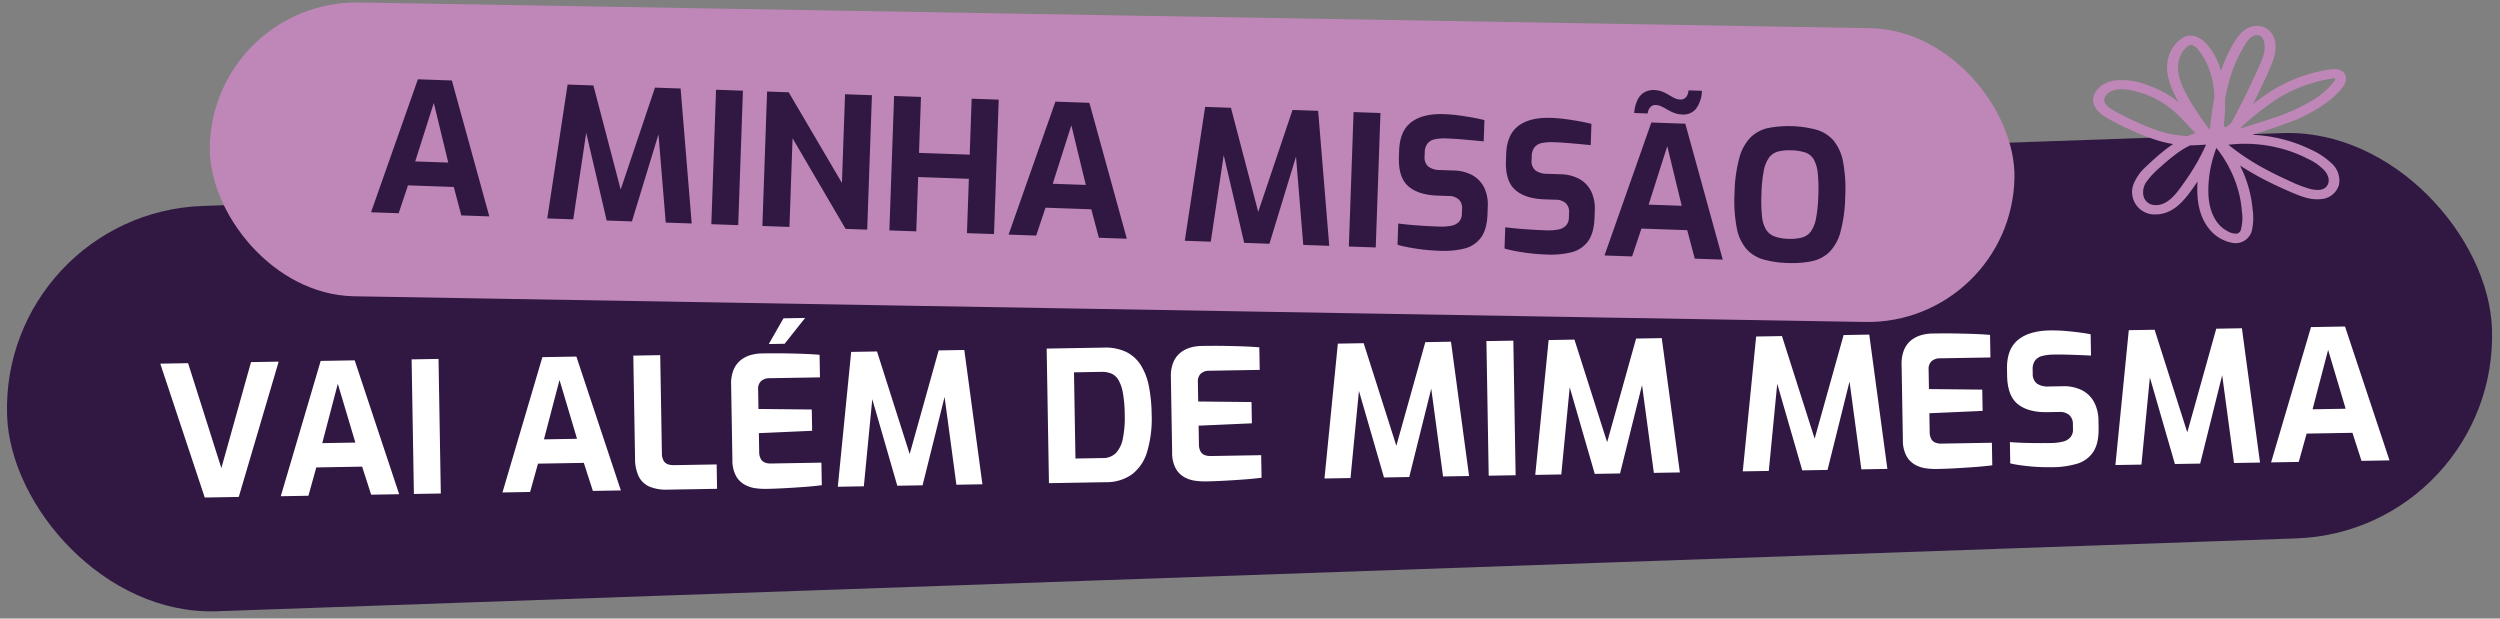 <?xml version="1.0" encoding="UTF-8"?> <svg xmlns="http://www.w3.org/2000/svg" width="755.857" height="187" viewBox="0 0 755.857 187"><rect x="0" y="0" width="755.857" height="187" fill="#808080" stroke="none"/><g transform="translate(-984.145 -1170.559)"><g transform="translate(652.645 -1170.82)"><rect width="752.035" height="122.66" rx="61.33" transform="matrix(0.999, -0.035, 0.035, 0.999, 331.5, 2405.794)" fill="#301842"></rect><path d="M12.757,51.192,0,10.5H8.413l9.513,31.892L27.438,10.5H35.8L23.039,51.192Zm22.984,0L48.5,10.5H58.78L71.536,51.192H63.069l-2.584-8.523H46.628L44.1,51.192ZM48.552,35.356H58.56l-5-17.87ZM75.99,51.192V10.5h8.138V51.192Zm26.778,0L115.525,10.5h10.282l12.757,40.689H130.1l-2.584-8.523H113.655l-2.529,8.523ZM115.58,35.356h10.007l-5-17.87Zm37.06,15.836a13.074,13.074,0,0,1-5.306-.962,6.473,6.473,0,0,1-3.244-3.079,12.4,12.4,0,0,1-1.072-5.581V10.5h8.138V40.25a4.324,4.324,0,0,0,.467,2.144,2.416,2.416,0,0,0,1.292,1.127,5.406,5.406,0,0,0,1.87.3h12.867v7.368Zm29.692.275a21.322,21.322,0,0,1-3.024-.247,9.4,9.4,0,0,1-3.272-1.127,6.839,6.839,0,0,1-2.584-2.667,9.991,9.991,0,0,1-1.017-4.921V19.795a10.89,10.89,0,0,1,.825-4.509,7.291,7.291,0,0,1,2.2-2.859,8.628,8.628,0,0,1,3.024-1.485,12.556,12.556,0,0,1,3.244-.44q4.124,0,7.286.11t5.691.247q2.529.137,4.619.357v6.818H184.147a3.859,3.859,0,0,0-2.639.825,3.2,3.2,0,0,0-.935,2.529v5.883l16.111.44v6.433l-16.111.44v5.609a4.425,4.425,0,0,0,.467,2.227,2.453,2.453,0,0,0,1.265,1.1,4.689,4.689,0,0,0,1.677.3h15.341v6.818q-2.419.275-5.361.44t-5.938.275Q185.027,51.467,182.332,51.467Zm1.7-43.769L188.6,0h6.543l-6.323,7.7Zm20.125,43.494L208.891,10.5H216.7l9.348,31.177L235.339,10.5h7.753l4.784,40.689h-7.863l-3.519-29.967,1.265.11-7.973,29.857h-7.643l-8.083-29.857,1.375-.055-3.409,29.912Zm63.838,0V10.5h17.211a14.566,14.566,0,0,1,6.873,1.457,11.012,11.012,0,0,1,4.371,4.179,18.954,18.954,0,0,1,2.282,6.461,47.6,47.6,0,0,1,.66,8.248,35.139,35.139,0,0,1-1.567,11.382,13.3,13.3,0,0,1-4.7,6.736,13.338,13.338,0,0,1-7.918,2.227Zm8.138-7.313h8.248a5.482,5.482,0,0,0,4.014-1.457,8.835,8.835,0,0,0,2.172-4.371,31.974,31.974,0,0,0,.687-7.2,39.614,39.614,0,0,0-.44-6.516,11.813,11.813,0,0,0-1.292-3.986,4.616,4.616,0,0,0-2.144-1.979,7.6,7.6,0,0,0-3-.55h-8.248Zm39.15,7.588a21.322,21.322,0,0,1-3.024-.247,9.4,9.4,0,0,1-3.272-1.127,6.838,6.838,0,0,1-2.584-2.667A9.991,9.991,0,0,1,305.39,42.5V19.795a10.89,10.89,0,0,1,.825-4.509,7.291,7.291,0,0,1,2.2-2.859,8.628,8.628,0,0,1,3.024-1.485,12.556,12.556,0,0,1,3.244-.44q4.124,0,7.286.11t5.691.247q2.529.137,4.619.357v6.818H317.1a3.859,3.859,0,0,0-2.639.825,3.2,3.2,0,0,0-.935,2.529v5.883l16.111.44v6.433l-16.111.44v5.609A4.425,4.425,0,0,0,314,42.421a2.453,2.453,0,0,0,1.265,1.1,4.689,4.689,0,0,0,1.677.3h15.341v6.818q-2.419.275-5.361.44t-5.938.275Q317.982,51.467,315.288,51.467Zm36.016-.275L356.032,10.5h7.808l9.348,31.177L382.48,10.5h7.753l4.784,40.689h-7.863l-3.519-29.967,1.265.11-7.973,29.857h-7.643L361.2,21.334l1.375-.055-3.409,29.912Zm49.652,0V10.5h8.138V51.192Zm14.076,0L419.761,10.5h7.808l9.348,31.177L446.209,10.5h7.753l4.784,40.689h-7.863l-3.519-29.967,1.265.11-7.973,29.857h-7.643l-8.083-29.857,1.375-.055-3.409,29.912Zm62.739,0L482.5,10.5h7.808l9.348,31.177L508.947,10.5H516.7l4.784,40.689h-7.863L510.1,21.224l1.265.11-7.973,29.857h-7.643l-8.083-29.857,1.375-.055-3.409,29.912Zm58.45.275a21.322,21.322,0,0,1-3.024-.247,9.4,9.4,0,0,1-3.272-1.127,6.839,6.839,0,0,1-2.584-2.667,9.991,9.991,0,0,1-1.017-4.921V19.795a10.89,10.89,0,0,1,.825-4.509,7.291,7.291,0,0,1,2.2-2.859,8.629,8.629,0,0,1,3.024-1.485,12.557,12.557,0,0,1,3.244-.44q4.124,0,7.286.11t5.691.247q2.529.137,4.619.357v6.818H538.035a3.859,3.859,0,0,0-2.639.825,3.2,3.2,0,0,0-.935,2.529v5.883l16.111.44v6.433l-16.111.44v5.609a4.424,4.424,0,0,0,.467,2.227,2.453,2.453,0,0,0,1.265,1.1,4.689,4.689,0,0,0,1.677.3h15.341v6.818q-2.419.275-5.361.44t-5.938.275Q538.914,51.467,536.22,51.467Zm35.191.055q-1.595,0-3.272-.082t-3.409-.275q-1.732-.192-3.272-.44t-2.8-.577V43.714q1.65.165,3.739.275t4.344.165q2.254.055,4.289.055a15.835,15.835,0,0,0,3.6-.357,4.438,4.438,0,0,0,2.337-1.265,3.582,3.582,0,0,0,.825-2.5V38.6a3.538,3.538,0,0,0-1.072-2.777,4.416,4.416,0,0,0-3.052-.962H570.2q-5.829,0-8.935-2.557t-3.107-8.715V21.609q0-5.938,3.409-8.688t9.732-2.749q2.254,0,4.481.22t4.289.522q2.062.3,3.547.632V17.98q-2.529-.165-5.636-.33t-5.746-.165a14.02,14.02,0,0,0-3.327.357,3.879,3.879,0,0,0-2.227,1.347,4.478,4.478,0,0,0-.77,2.8v1.1a3.652,3.652,0,0,0,1.21,3.079,5.776,5.776,0,0,0,3.574.935h4.014a12.27,12.27,0,0,1,6.076,1.347,8.614,8.614,0,0,1,3.574,3.712,11.888,11.888,0,0,1,1.182,5.389v2.309q0,4.784-1.787,7.313a8.838,8.838,0,0,1-4.949,3.437A26.942,26.942,0,0,1,571.411,51.522Zm19.025-.33L595.165,10.5h7.808l9.348,31.177L621.613,10.5h7.753l4.784,40.689h-7.863l-3.519-29.967,1.265.11-7.973,29.857h-7.643l-8.083-29.857,1.375-.055L598.3,51.192Zm47.068,0L650.26,10.5h10.282L673.3,51.192h-8.468l-2.584-8.523H648.391l-2.529,8.523Zm12.812-15.836h10.007l-5-17.87Z" transform="matrix(1, -0.017, 0.017, 1, 379.778, 2440.825)" fill="#fff"></path><rect width="545.627" height="88.823" rx="44.411" transform="matrix(1, 0.017, -0.017, 1, 395.69, 2341.38)" fill="#bf87b8"></rect><path d="M0,50.807,12.757,10.117H23.039L35.8,50.807H27.328l-2.584-8.523H10.887L8.358,50.807ZM12.812,34.971H22.819l-5-17.87ZM53.336,50.807l4.729-40.689h7.808L75.22,41.294l9.293-31.177h7.753L97.05,50.807H89.187L85.668,20.84l1.265.11L78.959,50.807H71.316L63.234,20.95l1.375-.055L61.2,50.807Zm49.652,0V10.117h8.138V50.807Zm15.451,0V10.117h6.543L142.028,36.95V10.117h8.138V50.807h-6.543L126.632,23.974V50.807Zm38.435,0V10.117h8.138V27.053h15.341V10.117h8.193V50.807h-8.193V34.366H165.012V50.807Zm36.071,0L205.7,10.117h10.282L228.74,50.807h-8.468l-2.584-8.523H203.832L201.3,50.807Zm12.812-15.836h10.007l-5-17.87Zm40.524,15.836,4.729-40.689h7.808l9.348,31.177,9.293-31.177h7.753l4.784,40.689h-7.863L278.612,20.84l1.265.11L271.9,50.807h-7.643L256.178,20.95l1.375-.055-3.409,29.912Zm49.652,0V10.117h8.138V50.807Zm27.438.33q-1.595,0-3.272-.082t-3.409-.275q-1.732-.192-3.272-.44t-2.8-.577V43.329q1.65.165,3.739.275t4.344.165q2.254.055,4.289.055a15.835,15.835,0,0,0,3.6-.357,4.438,4.438,0,0,0,2.337-1.265,3.581,3.581,0,0,0,.825-2.5V38.215a3.538,3.538,0,0,0-1.072-2.777,4.416,4.416,0,0,0-3.052-.962h-3.464q-5.828,0-8.935-2.557T310.119,23.2V21.224q0-5.938,3.409-8.688t9.732-2.749q2.254,0,4.481.22t4.289.522q2.062.3,3.547.632V17.6q-2.529-.165-5.636-.33T324.2,17.1a14.02,14.02,0,0,0-3.327.357,3.88,3.88,0,0,0-2.227,1.347,4.479,4.479,0,0,0-.77,2.8v1.1a3.652,3.652,0,0,0,1.21,3.079,5.776,5.776,0,0,0,3.574.935h4.014a12.27,12.27,0,0,1,6.076,1.347,8.614,8.614,0,0,1,3.574,3.712A11.888,11.888,0,0,1,337.5,37.17V39.48q0,4.784-1.787,7.313a8.838,8.838,0,0,1-4.949,3.437A26.942,26.942,0,0,1,323.371,51.137Zm32.387,0q-1.595,0-3.272-.082t-3.409-.275q-1.732-.192-3.272-.44t-2.8-.577V43.329q1.65.165,3.739.275t4.344.165q2.254.055,4.289.055a15.835,15.835,0,0,0,3.6-.357,4.438,4.438,0,0,0,2.337-1.265,3.582,3.582,0,0,0,.825-2.5V38.215a3.538,3.538,0,0,0-1.072-2.777,4.416,4.416,0,0,0-3.052-.962h-3.464q-5.828,0-8.935-2.557T342.506,23.2V21.224q0-5.938,3.409-8.688t9.732-2.749q2.254,0,4.481.22t4.289.522q2.062.3,3.547.632V17.6q-2.529-.165-5.636-.33t-5.746-.165a14.02,14.02,0,0,0-3.327.357,3.88,3.88,0,0,0-2.227,1.347,4.478,4.478,0,0,0-.77,2.8v1.1a3.652,3.652,0,0,0,1.21,3.079,5.776,5.776,0,0,0,3.574.935h4.014a12.27,12.27,0,0,1,6.076,1.347,8.614,8.614,0,0,1,3.574,3.712,11.889,11.889,0,0,1,1.182,5.389V39.48q0,4.784-1.787,7.313a8.838,8.838,0,0,1-4.949,3.437A26.942,26.942,0,0,1,355.757,51.137Zm17.54-.33,12.757-40.689h10.282l12.757,40.689h-8.468l-2.584-8.523H384.185l-2.529,8.523Zm12.812-15.836h10.007l-5-17.87ZM380.776,7.423a10.872,10.872,0,0,1,.962-4.206A5.076,5.076,0,0,1,383.8.962a5.666,5.666,0,0,1,2.749-.687A7.217,7.217,0,0,1,389,.66,13.355,13.355,0,0,1,391,1.567q.935.522,1.76.907a4.238,4.238,0,0,0,1.815.385,2.094,2.094,0,0,0,1.677-.742A3.392,3.392,0,0,0,396.941,0h4.069a9.517,9.517,0,0,1-1.622,5.526,4.866,4.866,0,0,1-4.041,1.842,7.459,7.459,0,0,1-2.474-.385,14.027,14.027,0,0,1-2.062-.907q-.962-.522-1.842-.907a4.241,4.241,0,0,0-1.7-.385,2.11,2.11,0,0,0-1.7.715,3.376,3.376,0,0,0-.715,1.924Zm47.948,43.714a29.861,29.861,0,0,1-7.313-.8,10.929,10.929,0,0,1-5.251-2.969A13.622,13.622,0,0,1,413,41.129a43.967,43.967,0,0,1-1.045-10.612,43.225,43.225,0,0,1,1.072-10.64,14.212,14.212,0,0,1,3.162-6.3,10.845,10.845,0,0,1,5.224-3.024,32.834,32.834,0,0,1,14.626,0,10.844,10.844,0,0,1,5.224,3.024,14.008,14.008,0,0,1,3.134,6.3,44.32,44.32,0,0,1,1.045,10.64,43.967,43.967,0,0,1-1.045,10.612,13.783,13.783,0,0,1-3.134,6.241,10.758,10.758,0,0,1-5.224,2.969A29.861,29.861,0,0,1,428.723,51.137Zm0-7.313a13.21,13.21,0,0,0,4.124-.55,5,5,0,0,0,2.612-1.952,10.116,10.116,0,0,0,1.4-4.014,42.378,42.378,0,0,0,.44-6.791,44.7,44.7,0,0,0-.44-7.038,10.155,10.155,0,0,0-1.4-4.041,4.721,4.721,0,0,0-2.612-1.9,14.582,14.582,0,0,0-4.124-.495,14.116,14.116,0,0,0-4.014.495,4.981,4.981,0,0,0-2.667,1.9,9.829,9.829,0,0,0-1.485,4.041,42.113,42.113,0,0,0-.467,7.038,45.162,45.162,0,0,0,.412,6.791,9.577,9.577,0,0,0,1.4,4.014,5.13,5.13,0,0,0,2.667,1.952A13.477,13.477,0,0,0,428.723,43.824Z" transform="matrix(0.999, 0.035, -0.035, 0.999, 445.457, 2354.799)" fill="#301842"></path></g><path d="M2209.5,572.422c.8-2.475,3.479-4.2,6.37-4.6a21.027,21.027,0,0,1,9.458,1.277,32.786,32.786,0,0,1,8.034,3.967c.62.422,1.208.868,1.775,1.331l-.023-.039c-2.439-4.314-4.478-9.147-2.926-13.961a9.731,9.731,0,0,1,4.246-5.5c2.721-1.535,5.553.07,7.234,1.98a20.8,20.8,0,0,1,4.277,8.1,41.6,41.6,0,0,1,4.139-8.914c1.328-2.128,3.079-4.338,6.107-4.688a5.485,5.485,0,0,1,5.953,4.069c.74,2.6.013,5.268-1.006,7.731-1.058,2.559-2.265,5.081-3.468,7.592q-1.014,2.116-2.069,4.218c1.68-1.326,3.422-2.594,5.261-3.768a45.877,45.877,0,0,1,16.393-6.436c1.5-.274,3.2-.658,4.659-.076a2.74,2.74,0,0,1,1.773,3.236,7.024,7.024,0,0,1-1.875,3.007,26.029,26.029,0,0,1-2.755,2.667,46,46,0,0,1-13.46,7.23c-3.344,1.24-6.757,2.347-10.187,3.415a45.56,45.56,0,0,1,9.462,1.418,43.806,43.806,0,0,1,8.051,2.966,22.667,22.667,0,0,1,6.618,4.4,6.9,6.9,0,0,1,2.054,6.4,6.051,6.051,0,0,1-5.488,4.265c-2.736.3-5.44-.63-7.854-1.633-2.63-1.093-5.219-2.259-7.747-3.516a87.732,87.732,0,0,1-8.828-5.021,37.22,37.22,0,0,1,2.416,6,36.385,36.385,0,0,1,1.389,7.161,17.323,17.323,0,0,1-.277,6.8,5.108,5.108,0,0,1-6.1,3.37,11.4,11.4,0,0,1-5.851-3.169c-3.039-3.064-4.2-7.177-4.428-11.11a32.294,32.294,0,0,1,.035-4.225c-.284.42-.567.839-.861,1.254-2.649,3.743-6.074,8.742-11.927,8.716a6.785,6.785,0,0,1-6.7-8.834,14.392,14.392,0,0,1,4.044-5.759c1.665-1.611,3.425-3.172,5.261-4.64.888-.71,1.819-1.4,2.788-2.047a36.547,36.547,0,0,1-4.433-1.012,60.241,60.241,0,0,1-8.675-3.387,66.463,66.463,0,0,1-7.652-3.966c-2.312-1.493-4.041-3.686-3.21-6.258M2242.8,561.06a17.274,17.274,0,0,0-1.826-2.586,3.568,3.568,0,0,0-2.05-1.38c-.806-.066-1.565.8-1.989,1.277a7.547,7.547,0,0,0-1.407,2.355c-1.508,4.031.218,8.206,2.254,11.86a79.533,79.533,0,0,0,6.8,10.212c.334-3.246.734-6.512,1.333-9.743a24.5,24.5,0,0,0-3.113-12m16.122,3.72c.932-2.067,2.044-4.237,2.213-6.473.094-1.259-.1-4.108-2.2-4.171-2.227-.067-3.5,2.516-4.329,3.892a43.138,43.138,0,0,0-4.8,12.378q-.354,1.5-.635,3.011a67.68,67.68,0,0,1-.411,8.454,1.443,1.443,0,0,1,.611-.018,1.4,1.4,0,0,1,.253.038q.741-.676,1.487-1.35c.413-.763.828-1.526,1.232-2.293q1.727-3.275,3.351-6.589,1.669-3.421,3.228-6.88m4.429,14.532a57.333,57.333,0,0,0,12.775-5.782,25.1,25.1,0,0,0,4.945-4.13c.3-.329.587-.668.851-1.017.111-.147.722-.912.563-1.119-.032-.042-.124-.058-.352-.052a12.283,12.283,0,0,0-1.848.256,43.168,43.168,0,0,0-14.937,5.672,77.927,77.927,0,0,0-11.474,9.009c-.042.078-.085.156-.128.234,3.217-.992,6.429-1.995,9.607-3.071m-2.24,15.206c2.267,1.229,4.6,2.37,6.973,3.443a41.144,41.144,0,0,0,6.634,2.628c1.7.434,4.027.713,5.173-.75,1.112-1.419.543-3.251-.48-4.568a15.928,15.928,0,0,0-5.306-3.778,38.788,38.788,0,0,0-6.91-2.772,42.5,42.5,0,0,0-16.843-1.469c-.062.007-.122.008-.184.011a69.267,69.267,0,0,0,10.943,7.254m-14.761,15.561a9.2,9.2,0,0,0,3.574,3.335,5.016,5.016,0,0,0,2.82.735,1.659,1.659,0,0,0,1.222-1.227,13.82,13.82,0,0,0,.271-5.628,32.284,32.284,0,0,0-1.116-6.31,36.23,36.23,0,0,0-6.581-12.744,36.364,36.364,0,0,0-2.414,11.739c-.114,3.422.271,7.04,2.224,10.1m-16.577-16.2a26.029,26.029,0,0,0-4.177,4.336,5.517,5.517,0,0,0-1.123,4.378,3.552,3.552,0,0,0,3.019,2.884c4.474.608,7.445-4.19,9.358-6.849a64.75,64.75,0,0,0,6.566-11.376c-1.6.063-3.208.2-4.8.209a25.758,25.758,0,0,0-4.114,2.5,60.854,60.854,0,0,0-4.73,3.92m-15.095-17.445a68.206,68.206,0,0,0,6.977,3.6,56.943,56.943,0,0,0,7.729,3.122,31.406,31.406,0,0,0,8.477,1.477,21.373,21.373,0,0,1,2.346-.861c-2.13-2.192-4.093-4.513-6.415-6.564a27.8,27.8,0,0,0-14.1-6.574c-2.31-.342-5.156-.145-6.542,1.7-1.219,1.623-.079,3.084,1.531,4.1" transform="translate(-592.293 627.054)" fill="#bf87b8"></path></g></svg> 